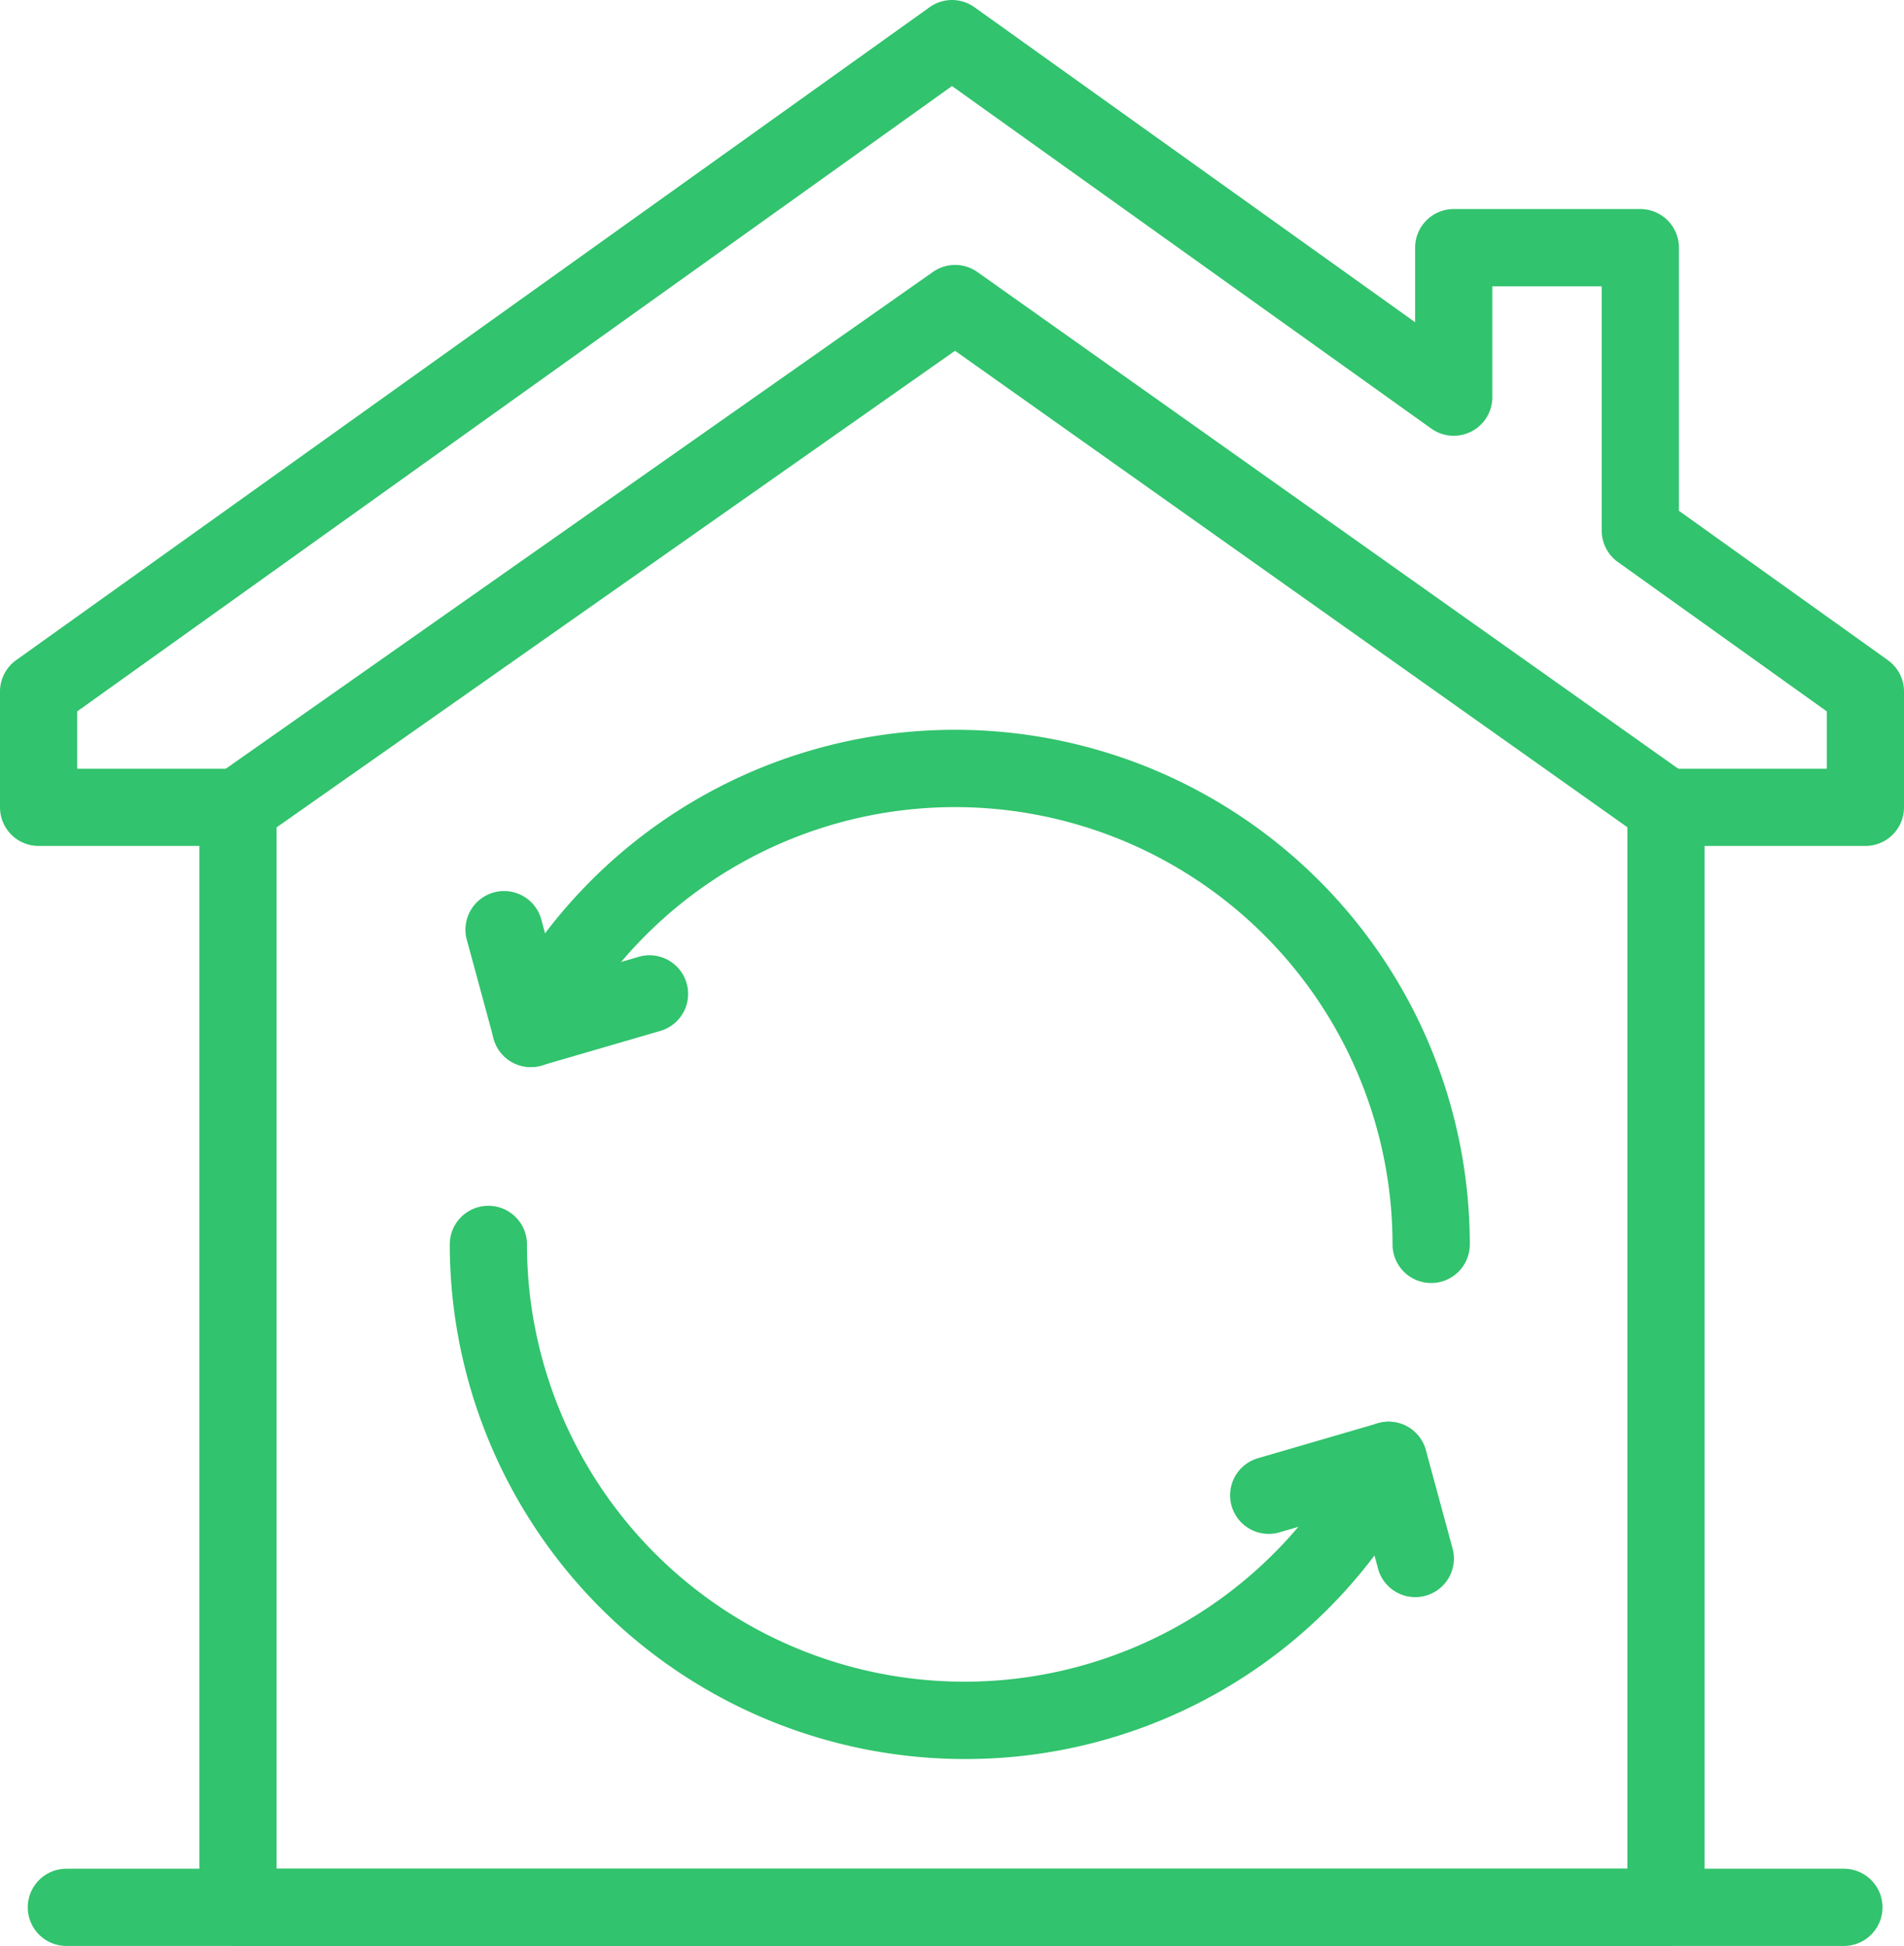 <svg id="instal" xmlns="http://www.w3.org/2000/svg" xmlns:xlink="http://www.w3.org/1999/xlink" width="121.292" height="123.956" viewBox="0 0 121.292 123.956">
  <defs>
    <clipPath id="clip-path">
      <rect id="Rectangle_39" data-name="Rectangle 39" width="121.292" height="123.956" fill="#31c36d"/>
    </clipPath>
  </defs>
  <g id="Group_50" data-name="Group 50" transform="translate(0 0)" clip-path="url(#clip-path)">
    <path id="Path_142" data-name="Path 142" d="M48.129,76.382A32.819,32.819,0,0,1,15.347,43.6a2.459,2.459,0,1,1,4.918,0,27.868,27.868,0,0,0,52.7,12.637,2.459,2.459,0,0,1,4.565.474l1.716,6.323A2.46,2.46,0,0,1,74.5,64.323l-.245-.907A32.634,32.634,0,0,1,48.129,76.382" transform="translate(13.305 35.668)" fill="#31c36d"/>
    <path id="Path_143" data-name="Path 143" d="M44.434,55.653a2.458,2.458,0,0,1-.687-4.819l7.641-2.227a2.458,2.458,0,0,1,1.374,4.72l-7.64,2.227a2.449,2.449,0,0,1-.689.1" transform="translate(36.39 42.055)" fill="#31c36d"/>
    <path id="Path_144" data-name="Path 144" d="M106.13,123.956H15.161A2.46,2.46,0,0,1,12.7,121.5V53.886H2.459A2.46,2.46,0,0,1,0,51.427V44.051a2.461,2.461,0,0,1,1.029-2L59.218.459a2.453,2.453,0,0,1,2.858,0L90.149,20.525v-4.75a2.46,2.46,0,0,1,2.459-2.459h11.887a2.46,2.46,0,0,1,2.459,2.459V32.537l13.309,9.514a2.456,2.456,0,0,1,1.029,2v7.376a2.458,2.458,0,0,1-2.459,2.459H108.589V121.5a2.458,2.458,0,0,1-2.459,2.459m-88.51-4.918h86.051V51.427a2.458,2.458,0,0,1,2.459-2.459h10.244V45.315L103.065,35.8a2.46,2.46,0,0,1-1.029-2V18.234H95.067V25.3a2.459,2.459,0,0,1-3.889,2L60.646,5.481,4.918,45.315v3.654H15.161a2.457,2.457,0,0,1,2.459,2.459Z" transform="translate(0 0.001)" fill="#31c36d"/>
    <path id="Path_145" data-name="Path 145" d="M116.64,68.679H3.406a2.459,2.459,0,0,1,0-4.918H116.64a2.459,2.459,0,1,1,0,4.918" transform="translate(0.823 55.278)" fill="#31c36d"/>
    <path id="Path_146" data-name="Path 146" d="M9.265,46.047A2.459,2.459,0,0,1,7.85,41.576L53.532,9.486a2.461,2.461,0,0,1,2.836.006l45.285,32.091a2.458,2.458,0,1,1-2.843,4.01L54.94,14.507,10.676,45.6a2.459,2.459,0,0,1-1.411.446" transform="translate(5.899 7.838)" fill="#31c36d"/>
    <path id="Path_147" data-name="Path 147" d="M77.405,60.14a2.457,2.457,0,0,1-2.459-2.459,27.869,27.869,0,0,0-52.7-12.639,2.458,2.458,0,0,1-4.563-.472l-1.718-6.323a2.46,2.46,0,0,1,4.748-1.288l.245.907a32.791,32.791,0,0,1,58.91,19.816,2.458,2.458,0,0,1-2.459,2.459" transform="translate(13.764 21.587)" fill="#31c36d"/>
    <path id="Path_148" data-name="Path 148" d="M19.254,39.726a2.459,2.459,0,0,1-.687-4.82l7.64-2.225A2.459,2.459,0,0,1,27.582,37.4l-7.64,2.225a2.449,2.449,0,0,1-.689.1" transform="translate(14.561 28.247)" fill="#31c36d"/>
  </g>
</svg>
